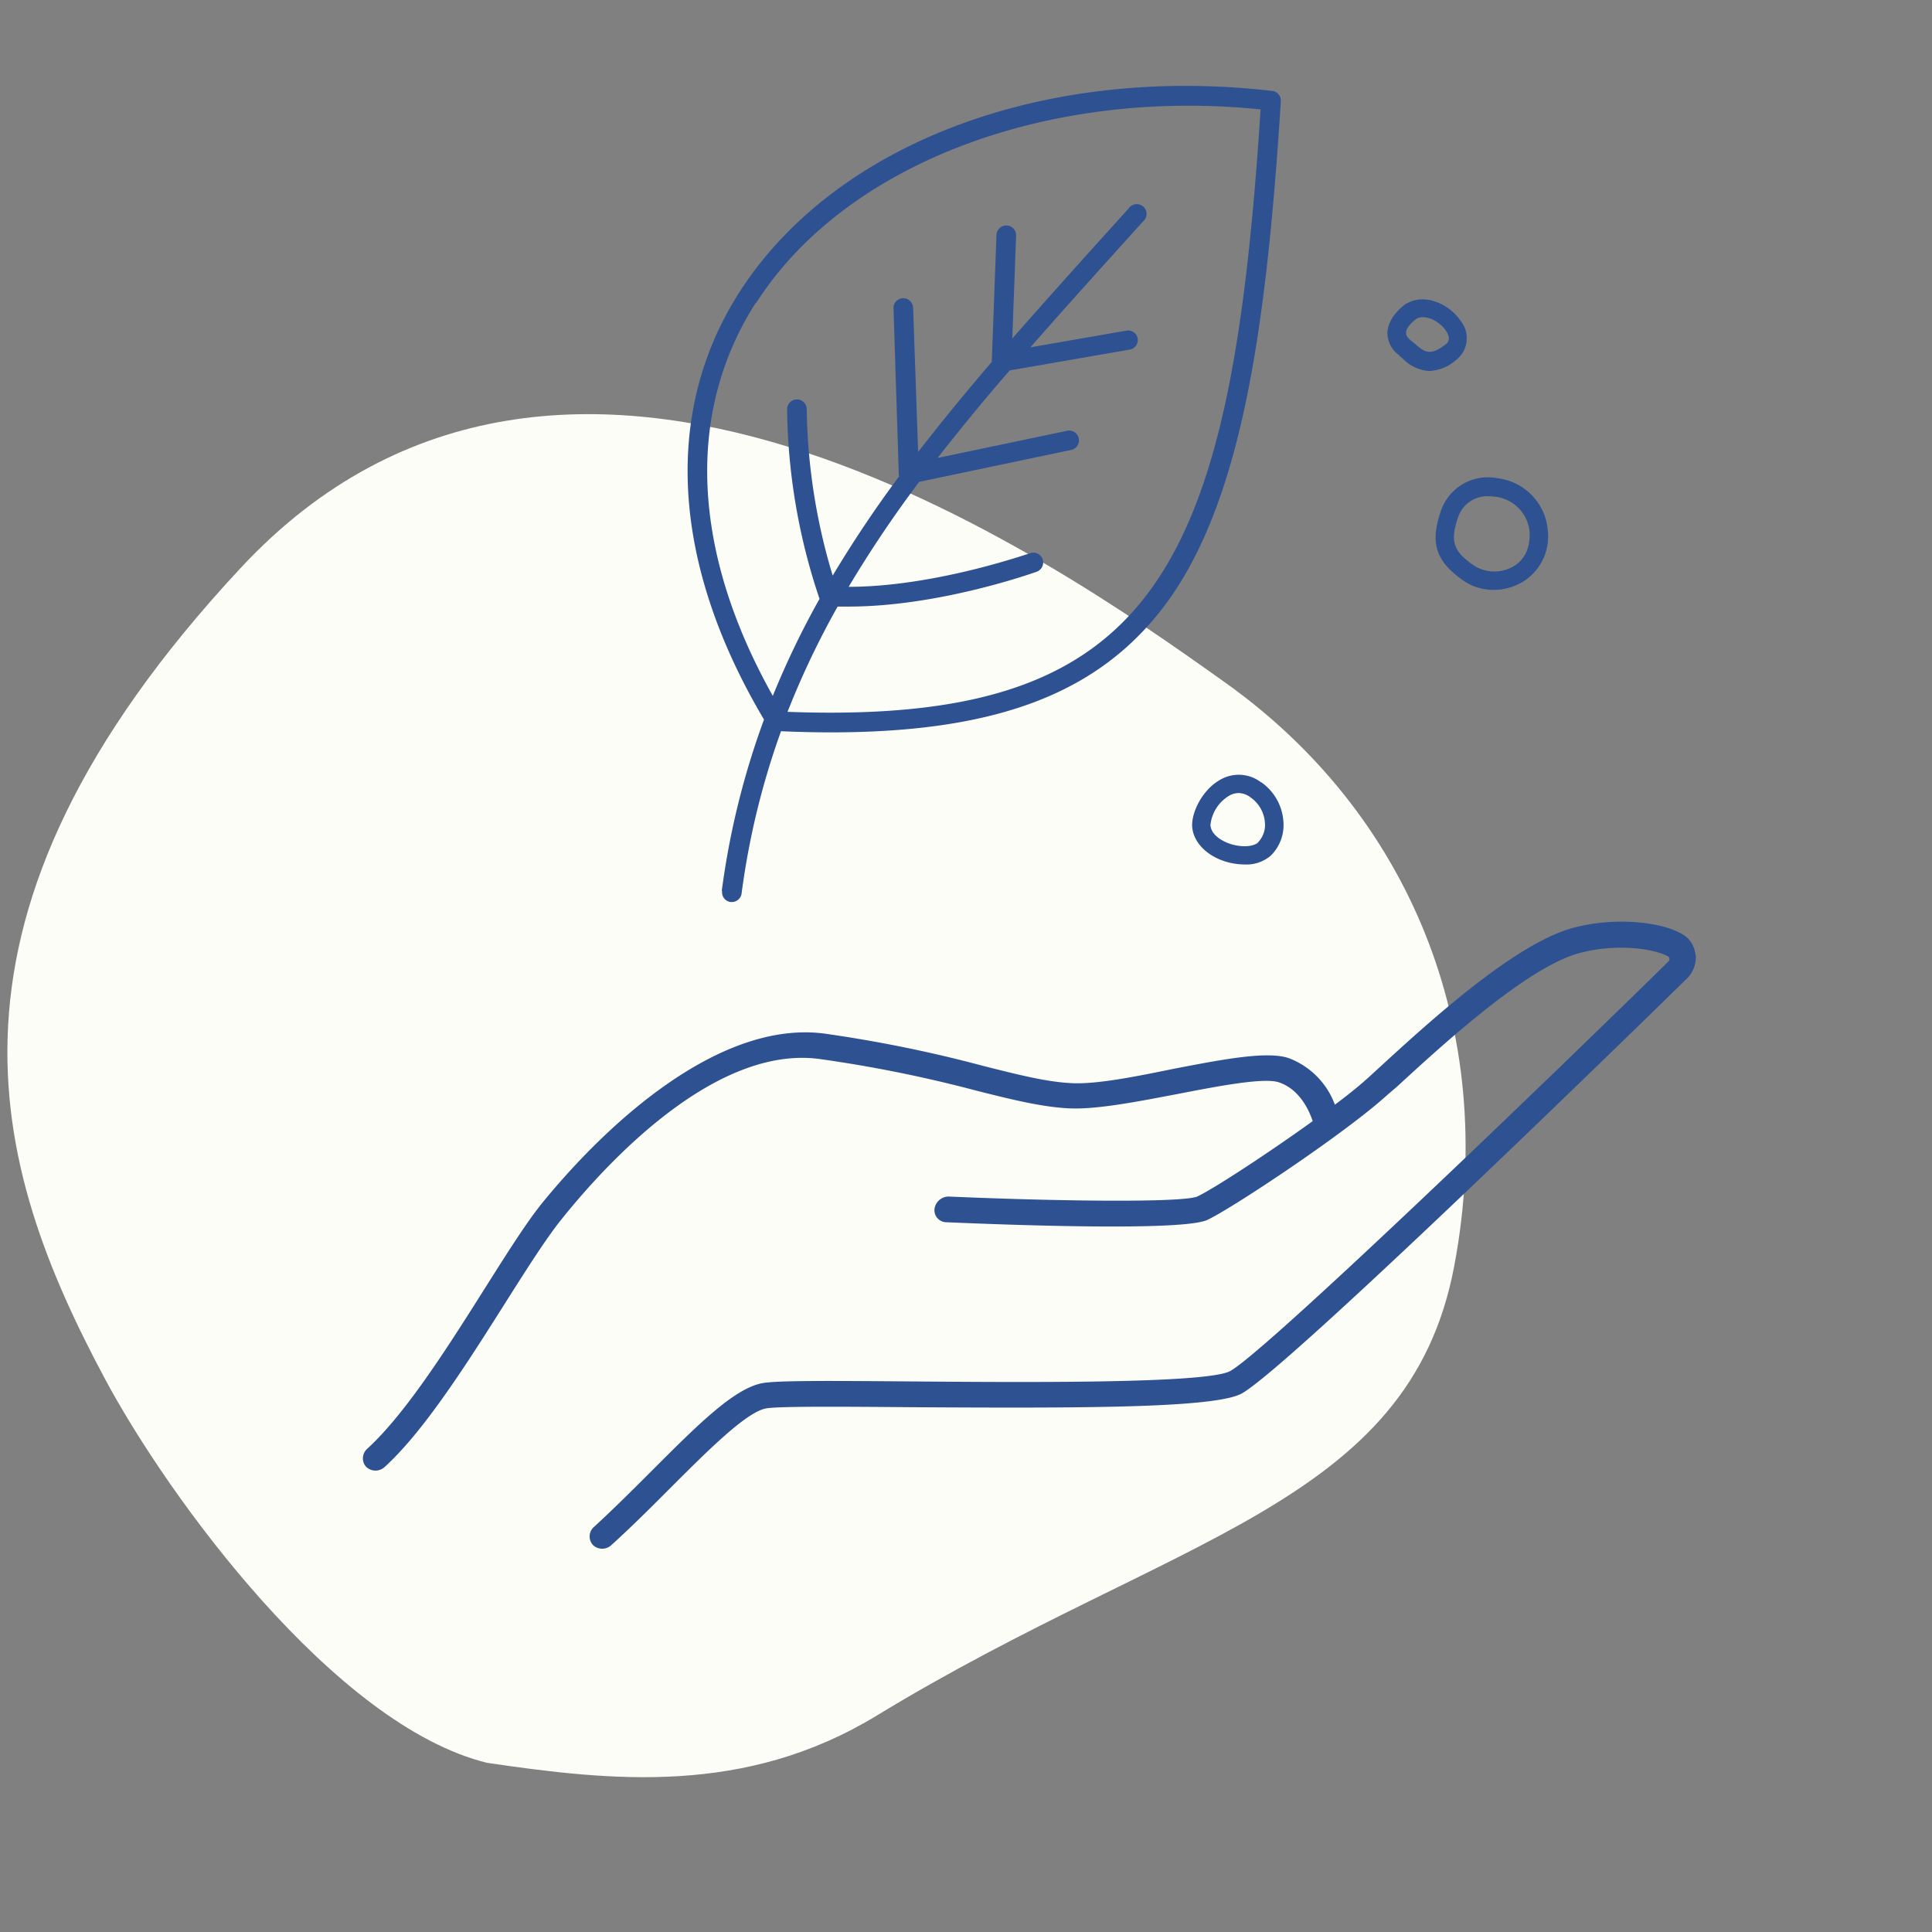 <svg xmlns="http://www.w3.org/2000/svg" viewBox="0 0 270 270"><rect x="0" y="0" width="270" height="270" fill="#808080" stroke="none"/><defs><style>.cls-1{fill:none;}.cls-2{fill:#fcfdf6;}.cls-3{fill:#2e5192;}</style></defs><g id="Calque_2" data-name="Calque 2"><g id="Qui-sommes-nous-2"><g id="picto-QSN"><rect class="cls-1" width="270" height="270"/><path id="cercle" class="cls-2" d="M33.6,79.41C-11.84,128.23-1.22,163,14.69,192.74c8.87,16.57,32.13,48.42,53.39,53.62,17.41,2.55,36.06,4.6,54.47-6.62,41.56-25.29,74.34-29.24,80.68-62.8s-6.69-63.44-31.8-81.4S79,30.58,33.6,79.41Z"/><path id="QSN-3" class="cls-3" d="M201.31,71.58c-1.47,4.38-.63,6.89,3.24,9.59a7.41,7.41,0,0,0,4.24,1.27,8,8,0,0,0,3.8-1,7.43,7.43,0,0,0,3.73-7.15,8,8,0,0,0-7.07-7.46A6.93,6.93,0,0,0,201.31,71.58Zm6.75-2.23a5.55,5.55,0,0,1,.82.06,5.44,5.44,0,0,1,4.89,5c.1,2.85-1.25,4.19-2.4,4.82a5.34,5.34,0,0,1-5.35-.17c-2.92-2-3.39-3.41-2.28-6.68A4.31,4.31,0,0,1,208.06,69.35Zm-31.8,40a5.14,5.14,0,0,0-5.78-.35c-2.48,1.41-4,4.58-3.87,6.53s1.72,3.79,4.15,4.7a9.21,9.21,0,0,0,3.18.58,5.18,5.18,0,0,0,3.67-1.25,6,6,0,0,0,1.74-4.84A7.28,7.28,0,0,0,176.26,109.32Zm-.43,8.38c-.6.58-2.36.78-4.17.11-.55-.21-2.38-1-2.5-2.52a5.42,5.42,0,0,1,2.59-4.1,2.64,2.64,0,0,1,1.34-.39,2.83,2.83,0,0,1,1.68.61,4.7,4.7,0,0,1,2,3.47A3.5,3.5,0,0,1,175.83,117.7Zm19.74-68,.47.39a5.66,5.66,0,0,0,3.69,1.73,6.13,6.13,0,0,0,3.71-1.5,3.85,3.85,0,0,0,.69-5.5c-1.58-2.36-5-3.91-7.51-2.44l-.08,0c-.26.18-2.57,1.82-2.65,4.09A3.83,3.83,0,0,0,195.57,49.66ZM198,44.53c1.22-.64,3.19.37,4.06,1.67s.14,1.84-.14,2c-2.11,1.63-2.92.93-4.16-.13-.19-.17-.38-.33-.57-.47-.71-.56-.7-.95-.69-1.08C196.47,45.82,197.44,44.89,198,44.53Zm-97.08,80a1.37,1.37,0,0,0,1.18,1.53l.18,0a1.38,1.38,0,0,0,1.36-1.2,108.19,108.19,0,0,1,5.51-22.67c2.37.1,4.68.16,6.89.16,23.69,0,38-5.67,47.22-18.4C173.59,69.55,177,45.63,179,14.15a1.35,1.35,0,0,0-1.2-1.44c-31.92-3.7-61.15,7.35-74.47,28.13-10.73,16.76-9.48,37.93,3.44,59.72A111.1,111.1,0,0,0,100.87,124.5Zm4.75-82.18C118,23,146.23,12.23,176.17,15.29,172,79.83,161.56,101.4,110.06,99.48a118.23,118.23,0,0,1,7-14.71c.51,0,1,0,1.54,0,12.58,0,25.68-4.66,26.28-4.87a1.37,1.37,0,0,0-.93-2.58c-.14,0-13.24,4.68-25.35,4.69a164.19,164.19,0,0,1,9.86-14.67l21.29-4.47a1.37,1.37,0,0,0-.56-2.68l-18.16,3.81q4.8-6.15,10.07-12.23l16.77-2.91A1.37,1.37,0,0,0,159,47.32a1.36,1.36,0,0,0-1.59-1.11L144,48.54c3.34-3.82,6.79-7.66,10.31-11.58l5.42-6a1.37,1.37,0,1,0-2-1.83l-5.42,6c-3.71,4.13-7.33,8.17-10.84,12.18l.53-14.38a1.37,1.37,0,0,0-1.32-1.42h-.05a1.38,1.38,0,0,0-1.37,1.32l-.66,17.75v0c-3.59,4.18-7,8.35-10.29,12.58L127.61,43a1.41,1.41,0,0,0-1.41-1.33,1.38,1.38,0,0,0-1.33,1.42l.74,23.24a.79.79,0,0,0,.06.22,164.77,164.77,0,0,0-9.3,13.89,84.25,84.25,0,0,1-3.63-23.22,1.37,1.37,0,0,0-1.35-1.4h0A1.37,1.37,0,0,0,110,57.19a85.53,85.53,0,0,0,4.53,26.5A120.86,120.86,0,0,0,108,97.25C96.68,77.08,95.79,57.67,105.62,42.32Zm131.31,91.06a4.19,4.19,0,0,1-1.28,3.39c-.55.55-55.84,54.69-62.27,58-4,2-22.4,2-46.09,1.86-9.22-.08-18.76-.15-20.35.18-2.79.59-8.11,5.92-13.27,11.07-2.65,2.66-5.4,5.41-8.26,8a1.87,1.87,0,0,1-2.6,0,2.35,2.35,0,0,1-.19-.25,1.77,1.77,0,0,1,.36-2.29c2.78-2.55,5.5-5.27,8.13-7.9,6.32-6.32,11.32-11.32,15.26-12.15,1.91-.4,8.93-.36,21.17-.26,15.28.12,40.86.32,44.28-1.43,4.56-2.32,45.13-41.37,61.29-57.26a.46.46,0,0,0,.15-.39.4.4,0,0,0-.2-.32c-1.91-1.09-7.3-1.86-12.44-.45-7.38,2-19.54,13.23-25.39,18.61L193.9,153c-5.8,5.3-21.65,15.83-25.16,17.48s-28.82.66-36.5.33a1.68,1.68,0,0,1-1.64-1.88,2,2,0,0,1,2-1.71c15.37.67,32.55.87,34.71,0,2.16-1,9.71-5.91,16.14-10.54-.33-1-1.58-4.37-4.72-5.42-2.1-.71-8.54.54-14.23,1.64-5.49,1.05-11.16,2.15-14.92,2s-8-1.18-13.17-2.49A186.17,186.17,0,0,0,114.55,148c-13.56-1.84-27.91,12.24-36,22.3-5.93,7.33-16,26.71-24.77,34.69a1.88,1.88,0,0,1-2.61,0l-.19-.24a1.8,1.8,0,0,1,.36-2.3c8.57-7.84,18.53-27,24.37-34.25,9-11.08,24.81-25.75,39.61-23.74A188.19,188.19,0,0,1,137.55,149c5,1.26,8.94,2.25,12.41,2.38s8.78-.93,14-2c7-1.35,13.11-2.52,16.13-1.51a11,11,0,0,1,6.46,6.51c2-1.48,3.66-2.85,4.86-3.95l1.32-1.21c6.55-6,18.73-17.23,27-19.52,5.88-1.61,12.37-.87,15.25.78A3.67,3.67,0,0,1,236.93,133.38Z"/></g></g></g></svg>